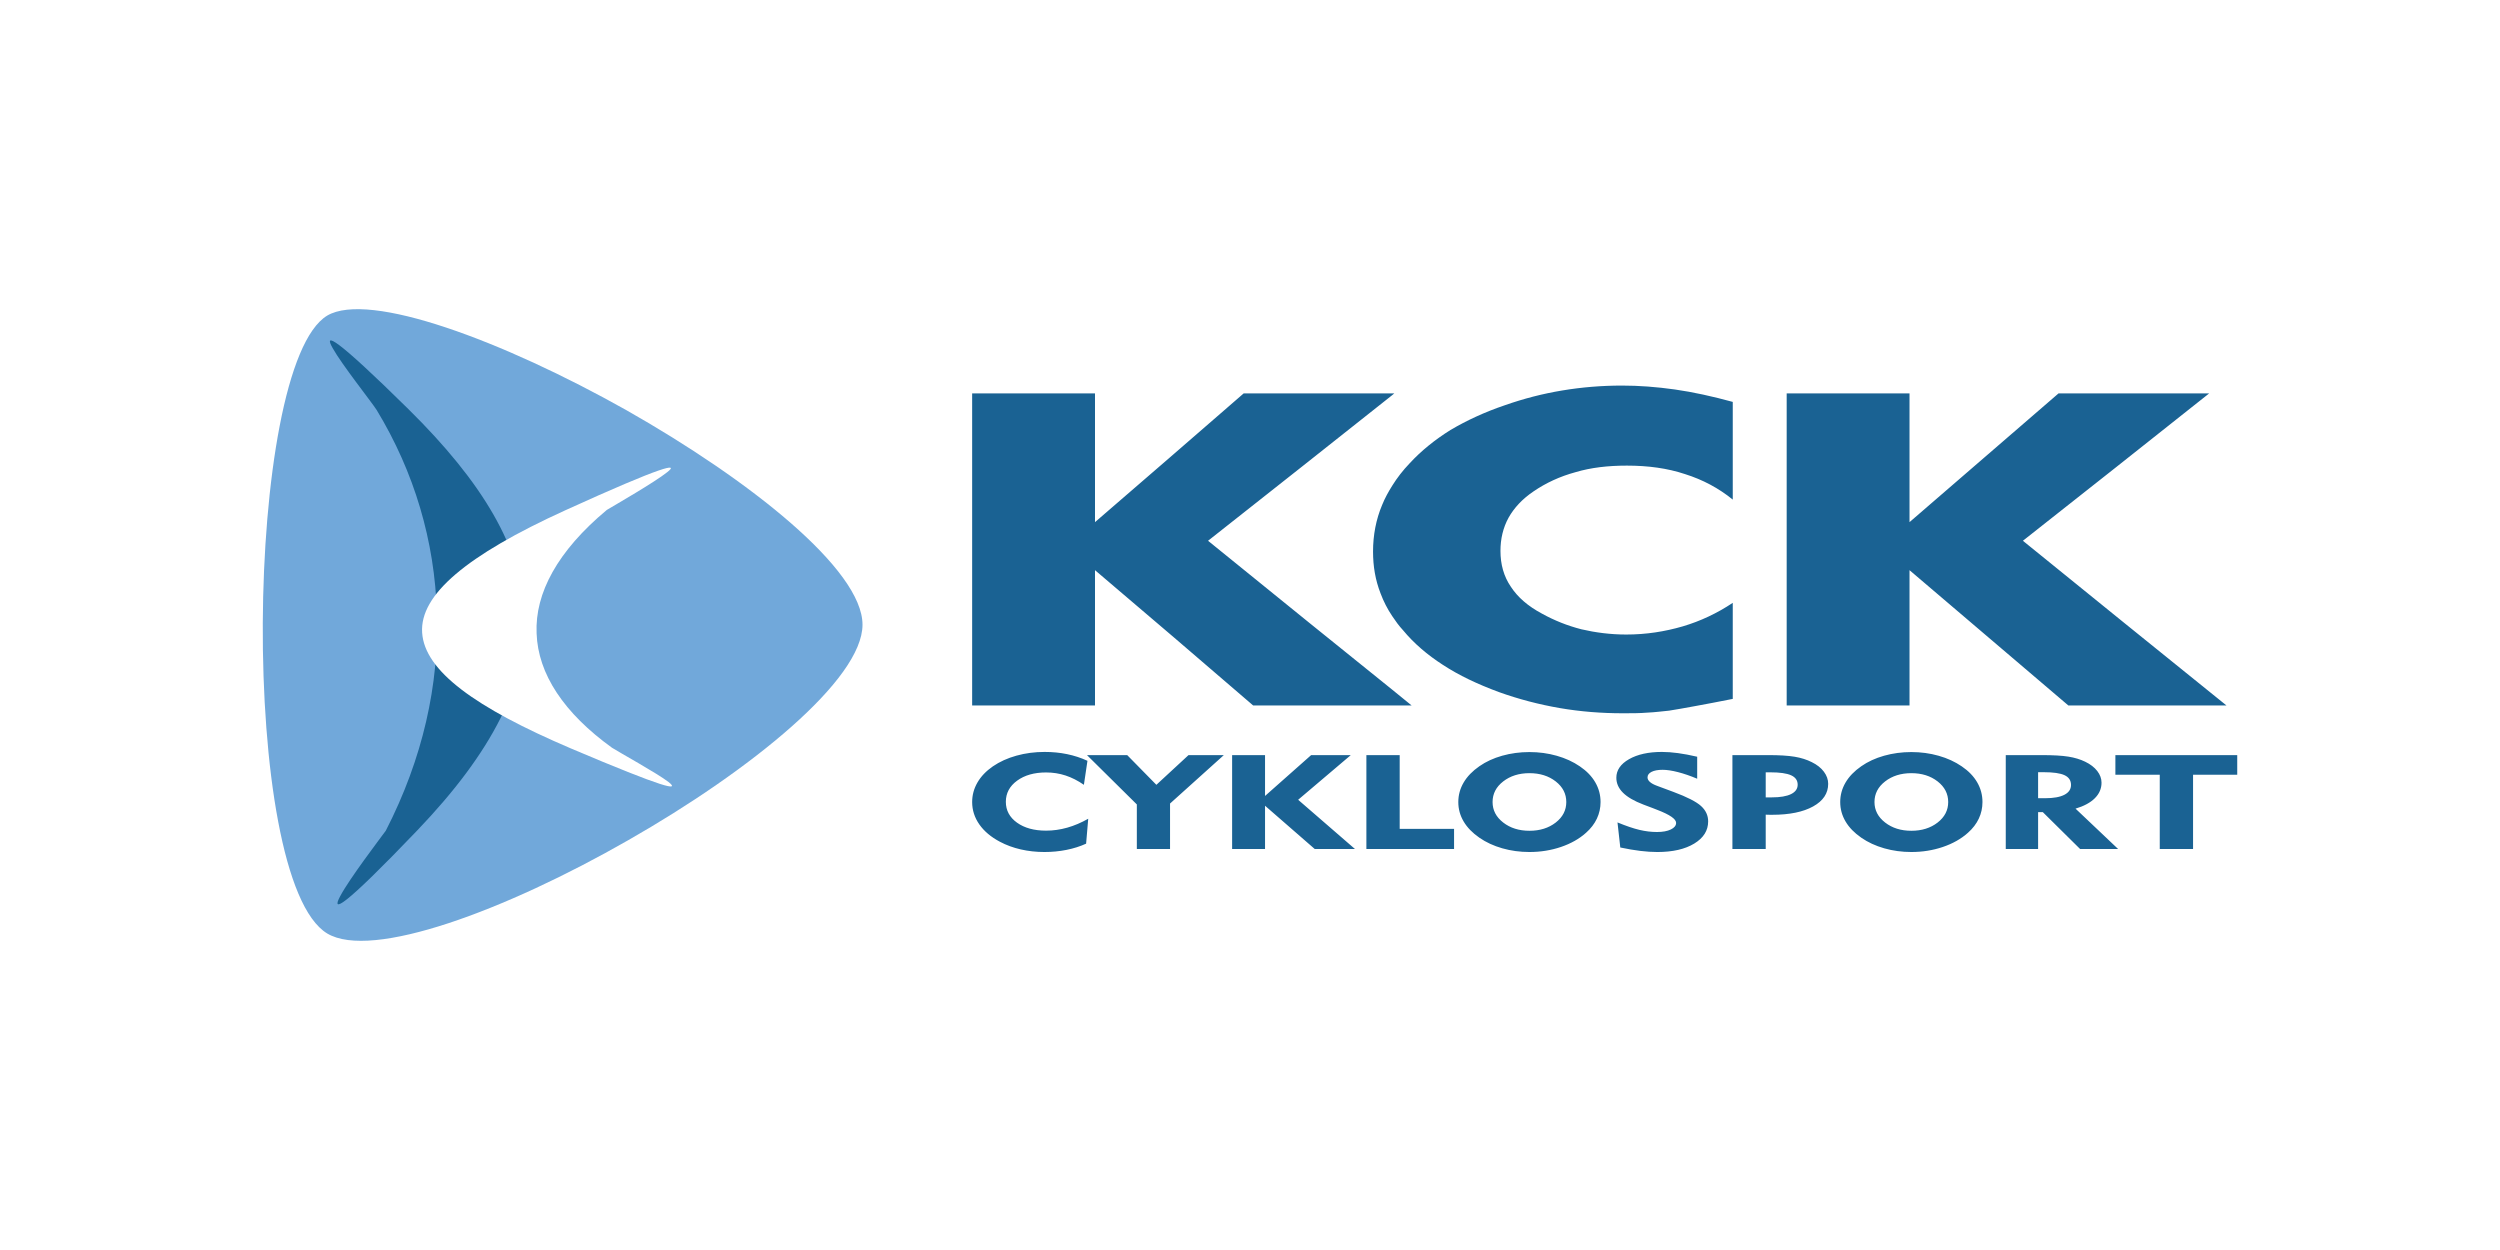 <?xml version="1.0" encoding="UTF-8"?> <svg xmlns="http://www.w3.org/2000/svg" xmlns:xlink="http://www.w3.org/1999/xlink" xml:space="preserve" width="300mm" height="150mm" version="1.1" style="shape-rendering:geometricPrecision; text-rendering:geometricPrecision; image-rendering:optimizeQuality; fill-rule:evenodd; clip-rule:evenodd" viewBox="0 0 30000 15000"> <defs> <style type="text/css"> .fil2 {fill:#71A8DA} .fil3 {fill:white} .fil1 {fill:#1A6293;fill-rule:nonzero} .fil0 {fill:white;fill-rule:nonzero} </style> </defs> <g id="Vrstva_x0020_1">  <g id="_1751845336224"> <polygon class="fil0" points="-0,0 30000,0 30000,15000 -0,15000 "></polygon> <g> <path class="fil1" d="M16586.16 6057.93c-74.37,176.38 -109.65,364.56 -109.65,560.61 0,176.51 27.37,341.12 90.07,501.87 35.27,94.14 82.49,188.21 141.16,274.38 39.27,58.86 78.46,113.75 129.36,168.6 129.53,156.77 290.2,294.15 478.43,415.57 192.08,125.51 415.52,231.31 670.3,325.49 239.16,86.2 482.3,149.06 729.36,192.07 250.93,43.18 501.88,62.76 760.57,62.76 101.85,0 199.99,0 294.11,-7.88 90.03,-3.93 176.37,-15.63 258.67,-23.5 78.42,-11.75 184.3,-31.38 313.65,-54.89 125.49,-23.48 278.46,-50.99 450.92,-86.24l0 -576.35 0 -576.27c-188.1,125.34 -388.16,219.5 -599.84,282.19 -215.68,62.7 -439.12,98.05 -678.22,98.05 -188.23,0 -368.7,-23.55 -537.3,-62.72 -168.47,-43.13 -325.32,-105.88 -474.37,-188.2 -168.63,-90.18 -290.04,-196.06 -372.34,-321.51 -86.34,-125.47 -125.45,-270.53 -125.45,-431.28 0,-144.99 31.36,-278.37 98.01,-399.89 66.57,-117.66 164.71,-223.48 297.92,-313.61 148.93,-101.99 317.54,-180.36 505.75,-231.36 184.33,-54.88 388.22,-78.44 615.54,-78.44 254.81,0 486.19,31.32 697.81,101.92 211.8,66.69 403.89,168.63 572.49,305.86l0 -588.24 0 -584.1c-243.15,-66.62 -474.35,-117.51 -693.95,-149 -223.42,-31.32 -431.31,-46.94 -635.21,-46.94 -243.01,0 -482.13,19.57 -717.38,58.83 -235.25,39.11 -462.7,97.97 -686.19,176.37 -243.18,82.25 -462.55,184.36 -654.79,297.98 -188.24,117.62 -352.79,250.95 -490.08,399.88 -82.29,86.31 -148.93,172.49 -207.77,266.62 -47.01,74.44 -90.02,152.92 -121.58,231.37zm-595.8 2407.34l717.36 0 231.38 0 -231.38 -188.26 -991.89 -799.73 -1219.27 -988.1 1117.42 -882.13 1093.74 -866.43 23.63 -19.69 -23.63 0 -878.23 0 -905.61 0 -890.04 772.38 -893.79 772.36 0 -772.36 0 -772.38 -737.1 0 -737.1 0 0 1874.06 0 1870.28 737.1 0 737.1 0 0 -811.62 0 -811.63 952.63 811.63 944.88 811.62 952.8 0zm9503.56 -987.99l-1219.24 -988.1 1117.35 -882.11 1117.43 -886.12 -901.75 0 -905.74 0 -893.94 772.36 -893.95 772.38 0 -772.38 0 -772.36 -736.94 0 -737.11 0 0 1874.04 0 1870.28 737.11 0 736.94 0 0 -811.62 0 -811.63 952.79 811.63 952.82 811.62 948.75 0 948.77 0 -1223.29 -987.99zm-12487.15 1940.47c-72.4,-50.22 -145.72,-87.5 -220.01,-111.86 -74.31,-24.32 -152.28,-36.5 -233.9,-36.5 -141.64,0 -257.55,32.88 -347.63,98.65 -90.09,65.77 -135.13,150.2 -135.13,253.24 0,103.07 44.64,186.56 133.97,250.54 89.33,63.94 205.57,95.91 348.79,95.91 84.73,0 169.22,-11.87 253.53,-35.71 84.3,-23.83 168.43,-59.57 252.34,-107.22l-25.38 299.07c-71.62,32.65 -149.96,57.51 -235.04,74.59 -85.09,17.09 -173.46,25.62 -265.07,25.62 -98.57,0 -193.06,-10.35 -283.53,-31.05 -90.5,-20.72 -173.84,-51.29 -250.05,-91.69 -107.83,-56.96 -190.39,-126.47 -247.75,-208.56 -57.38,-82.09 -86.06,-171.56 -86.06,-268.4 0,-83.35 21.17,-161.57 63.55,-234.59 42.32,-73.01 103.92,-137.49 184.8,-193.42 81.59,-55.93 175.92,-98.78 282.95,-128.56 107.01,-29.77 219.82,-44.65 338.39,-44.65 93.96,0 183.66,8.79 269.13,26.41 85.45,17.59 167.04,44.27 244.85,80l-42.75 288.18zm635.26 769.83l0 -534.43 -598.29 -591.95 482.77 0 349.96 356.55 385.77 -356.55 423.88 0 -645.63 581.04 0 545.34 -398.46 0zm1143.4 0l0 -1126.38 395 0 0 490.16 553.25 -490.16 475.85 0 -631.78 536 681.46 590.38 -482.81 0 -595.97 -518.9 0 518.9 -395 0zm1611.2 0l0 -1126.38 399.62 0 0 884.77 652.55 0 0 241.61 -1052.17 0zm1514.18 -563.2c0,97.87 42.52,179.85 127.59,245.88 85.09,66.01 190.02,99.05 314.73,99.05 125.51,0 230.6,-32.91 315.33,-98.66 84.68,-65.79 127.03,-147.88 127.03,-246.27 0,-98.91 -42.35,-181.39 -127.03,-247.41 -84.73,-66.02 -189.82,-99.02 -315.33,-99.02 -124.71,0 -229.64,33 -314.73,99.02 -85.07,66.02 -127.59,148.5 -127.59,247.41zm-411.17 0c0,-83.36 21.34,-161.43 64.08,-234.21 42.73,-72.74 105.67,-137.87 188.82,-195.36 78.56,-54.88 169.79,-96.96 273.75,-126.23 103.97,-29.25 212.91,-43.88 326.84,-43.88 113.96,0 223.11,14.76 327.44,44.28 104.36,29.5 196.93,71.99 277.78,127.41 81.59,55.43 143.42,119.48 185.36,192.25 41.97,72.75 62.96,151.34 62.96,235.74 0,70.46 -14.63,136.73 -43.9,198.86 -29.25,62.14 -72.75,118.86 -130.51,170.14 -81.61,73 -181.9,129.72 -300.85,170.12 -118.98,40.38 -245.04,60.57 -378.28,60.57 -113.17,0 -221.55,-14.74 -325.12,-44.25 -103.54,-29.53 -195.39,-71.99 -275.47,-127.42 -83.15,-57.48 -146.09,-122.33 -188.82,-194.58 -42.74,-72.24 -64.08,-150.03 -64.08,-233.44zm1910.32 244.7c103.16,42.48 190.74,72.25 262.74,89.33 71.98,17.1 142.23,25.64 210.77,25.64 69.31,0 124.9,-10.2 166.9,-30.67 41.98,-20.47 62.94,-46.75 62.94,-78.87 0,-46.09 -74.68,-97.86 -224.04,-155.35 -23.89,-9.33 -42.37,-16.56 -55.46,-21.75l-113.17 -42.72c-110.13,-41.96 -191.72,-89.33 -244.88,-142.15 -53.11,-52.82 -79.67,-112.64 -79.67,-179.45 0,-90.62 50.84,-164.92 152.45,-222.95 101.63,-57.99 232.91,-87 393.84,-87 59.29,0 123.6,4.67 192.87,14 69.31,9.33 146.31,23.82 231.01,43.51l0 264.1c-80.83,-34.18 -157.48,-60.6 -229.84,-79.24 -72.39,-18.65 -133.99,-27.96 -184.8,-27.96 -56.18,0 -100.45,8.16 -132.83,24.48 -32.33,16.32 -48.5,38.44 -48.5,66.4 0,19.68 9.63,38.06 28.88,55.16 19.24,17.07 48.12,32.63 86.63,46.6l196.35 73.03c163.99,61.09 274.28,117.55 330.91,169.32 56.58,51.81 84.86,113.16 84.86,184.11 0,109.79 -55.64,198.49 -166.89,266.06 -111.26,67.58 -258.9,101.37 -442.92,101.37 -62.39,0 -130.13,-4.41 -203.28,-13.2 -73.16,-8.8 -153.61,-22.54 -241.38,-41.16l-33.49 -300.64zm1832.95 -601.23l-54.31 0 0 300.6 72.75 0c100.89,0 177.87,-13.07 231.03,-39.21 53.11,-26.16 79.67,-63.82 79.67,-113.05 0,-51.24 -26.19,-88.81 -78.53,-112.63 -52.38,-23.81 -135.92,-35.71 -250.61,-35.71zm-453.93 919.72l0 -1126.35 430.79 0c132.43,0 237.56,6.48 315.33,19.4 77.77,12.95 146.69,34.71 206.74,65.25 62.37,30.58 110.66,68.77 144.94,114.6 34.28,45.81 51.41,94.36 51.41,145.65 0,113.92 -60.28,204.29 -180.77,271.08 -120.5,66.82 -283.92,100.23 -490.3,100.23 -21.54,0 -37.71,-0.13 -48.49,-0.39 -10.81,-0.26 -20.76,-0.65 -30.03,-1.16l0 411.69 -399.62 0zm1704.74 -563.19c0,97.87 42.55,179.85 127.63,245.88 85.07,66.01 190.02,99.05 314.73,99.05 125.5,0 230.6,-32.91 315.3,-98.66 84.73,-65.79 127.06,-147.88 127.06,-246.27 0,-98.91 -42.33,-181.39 -127.06,-247.41 -84.7,-66.02 -189.8,-99.02 -315.3,-99.02 -124.71,0 -229.66,33 -314.73,99.02 -85.08,66.02 -127.63,148.5 -127.63,247.41zm-411.15 0c0,-83.36 21.34,-161.43 64.09,-234.21 42.74,-72.74 105.66,-137.87 188.83,-195.36 78.56,-54.88 169.78,-96.96 273.75,-126.23 103.93,-29.25 212.89,-43.88 326.84,-43.88 113.95,0 223.11,14.76 327.44,44.28 104.34,29.5 196.91,71.99 277.78,127.41 81.59,55.43 143.4,119.48 185.36,192.25 41.96,72.75 62.95,151.34 62.95,235.74 0,70.46 -14.62,136.73 -43.89,198.86 -29.26,62.14 -72.75,118.86 -130.51,170.14 -81.61,73 -181.92,129.72 -300.86,170.12 -118.97,40.38 -245.03,60.57 -378.27,60.57 -113.19,0 -221.56,-14.74 -325.12,-44.25 -103.56,-29.53 -195.39,-71.99 -275.47,-127.42 -83.17,-57.48 -146.09,-122.33 -188.83,-194.58 -42.75,-72.24 -64.09,-150.03 -64.09,-233.44zm2440.45 -358.1l-65.82 0 0 312.28 84.3 0c100.86,0 177.85,-13.72 231.01,-41.17 53.13,-27.46 79.66,-66.82 79.66,-118.08 0,-53.86 -25.81,-92.83 -77.37,-116.91 -51.61,-24.07 -135.52,-36.12 -251.78,-36.12zm-453.91 921.3l0 -1126.38 430.8 0c137.82,0 244.67,6.11 320.51,18.29 75.82,12.16 143,32.49 201.53,60.95 62.39,30.05 110.69,67.19 144.97,111.47 34.26,44.29 51.38,91.02 51.38,140.23 0,70.94 -26.75,133.09 -80.27,186.42 -53.49,53.36 -130.7,95.03 -231.56,125.06l510.48 483.96 -456.21 0 -446.96 -442 -56.58 0 0 442 -388.09 0zm1847.97 0l0 -891 -532.44 0 0 -235.38 1462.19 0 0 235.38 -530.13 0 0 891 -399.62 0z"></path> <g> <path class="fil2" d="M10350.09 7496.44c0,658.02 -1340.63,1747.84 -2812.89,2586.79 -1472.24,842.97 -3076.09,1439.25 -3610.67,1118.53 -530.55,-320.83 -781.38,-2023.33 -773.17,-3721.66 8.26,-1698.46 275.54,-3392.79 773.17,-3693 501.69,-296.02 2105.51,300.21 3590.11,1134.98 1480.43,838.99 2833.45,1912.29 2833.45,2574.36z"></path> <path class="fil1" d="M4901.16 4909.83c888.26,875.97 1365.33,1669.56 1398.2,2479.79 28.8,801.82 -386.58,1628.46 -1291.27,2574.3 -900.64,941.72 -1036.34,995.31 -925.31,789.57 111.03,-209.7 468.83,-678.53 546.96,-785.51 444.13,-863.61 641.54,-1755.97 612.77,-2611.29 -24.69,-863.61 -271.47,-1694.28 -723.82,-2438.66 -69.9,-106.97 -419.47,-546.99 -526.4,-740.28 -111.01,-193.33 20.57,-143.9 908.87,732.08z"></path> <path class="fil3" d="M6850.42 8981.04c-1147.35,-489.4 -1755.97,-929.41 -1784.77,-1389.99 -28.8,-452.34 526.35,-925.24 1718.99,-1468.12 1192.59,-542.83 1369.41,-571.66 1221.38,-456.48 -148.06,119.34 -620.97,390.73 -723.79,452.42 -592.2,493.46 -863.62,999.24 -843.06,1480.46 16.47,489.33 329.01,958.11 904.75,1373.55 90.47,57.54 538.71,304.27 678.53,411.2 139.83,111.03 -28.77,82.26 -1172.03,-403.04z"></path> </g> </g> </g> </g> </svg> 
